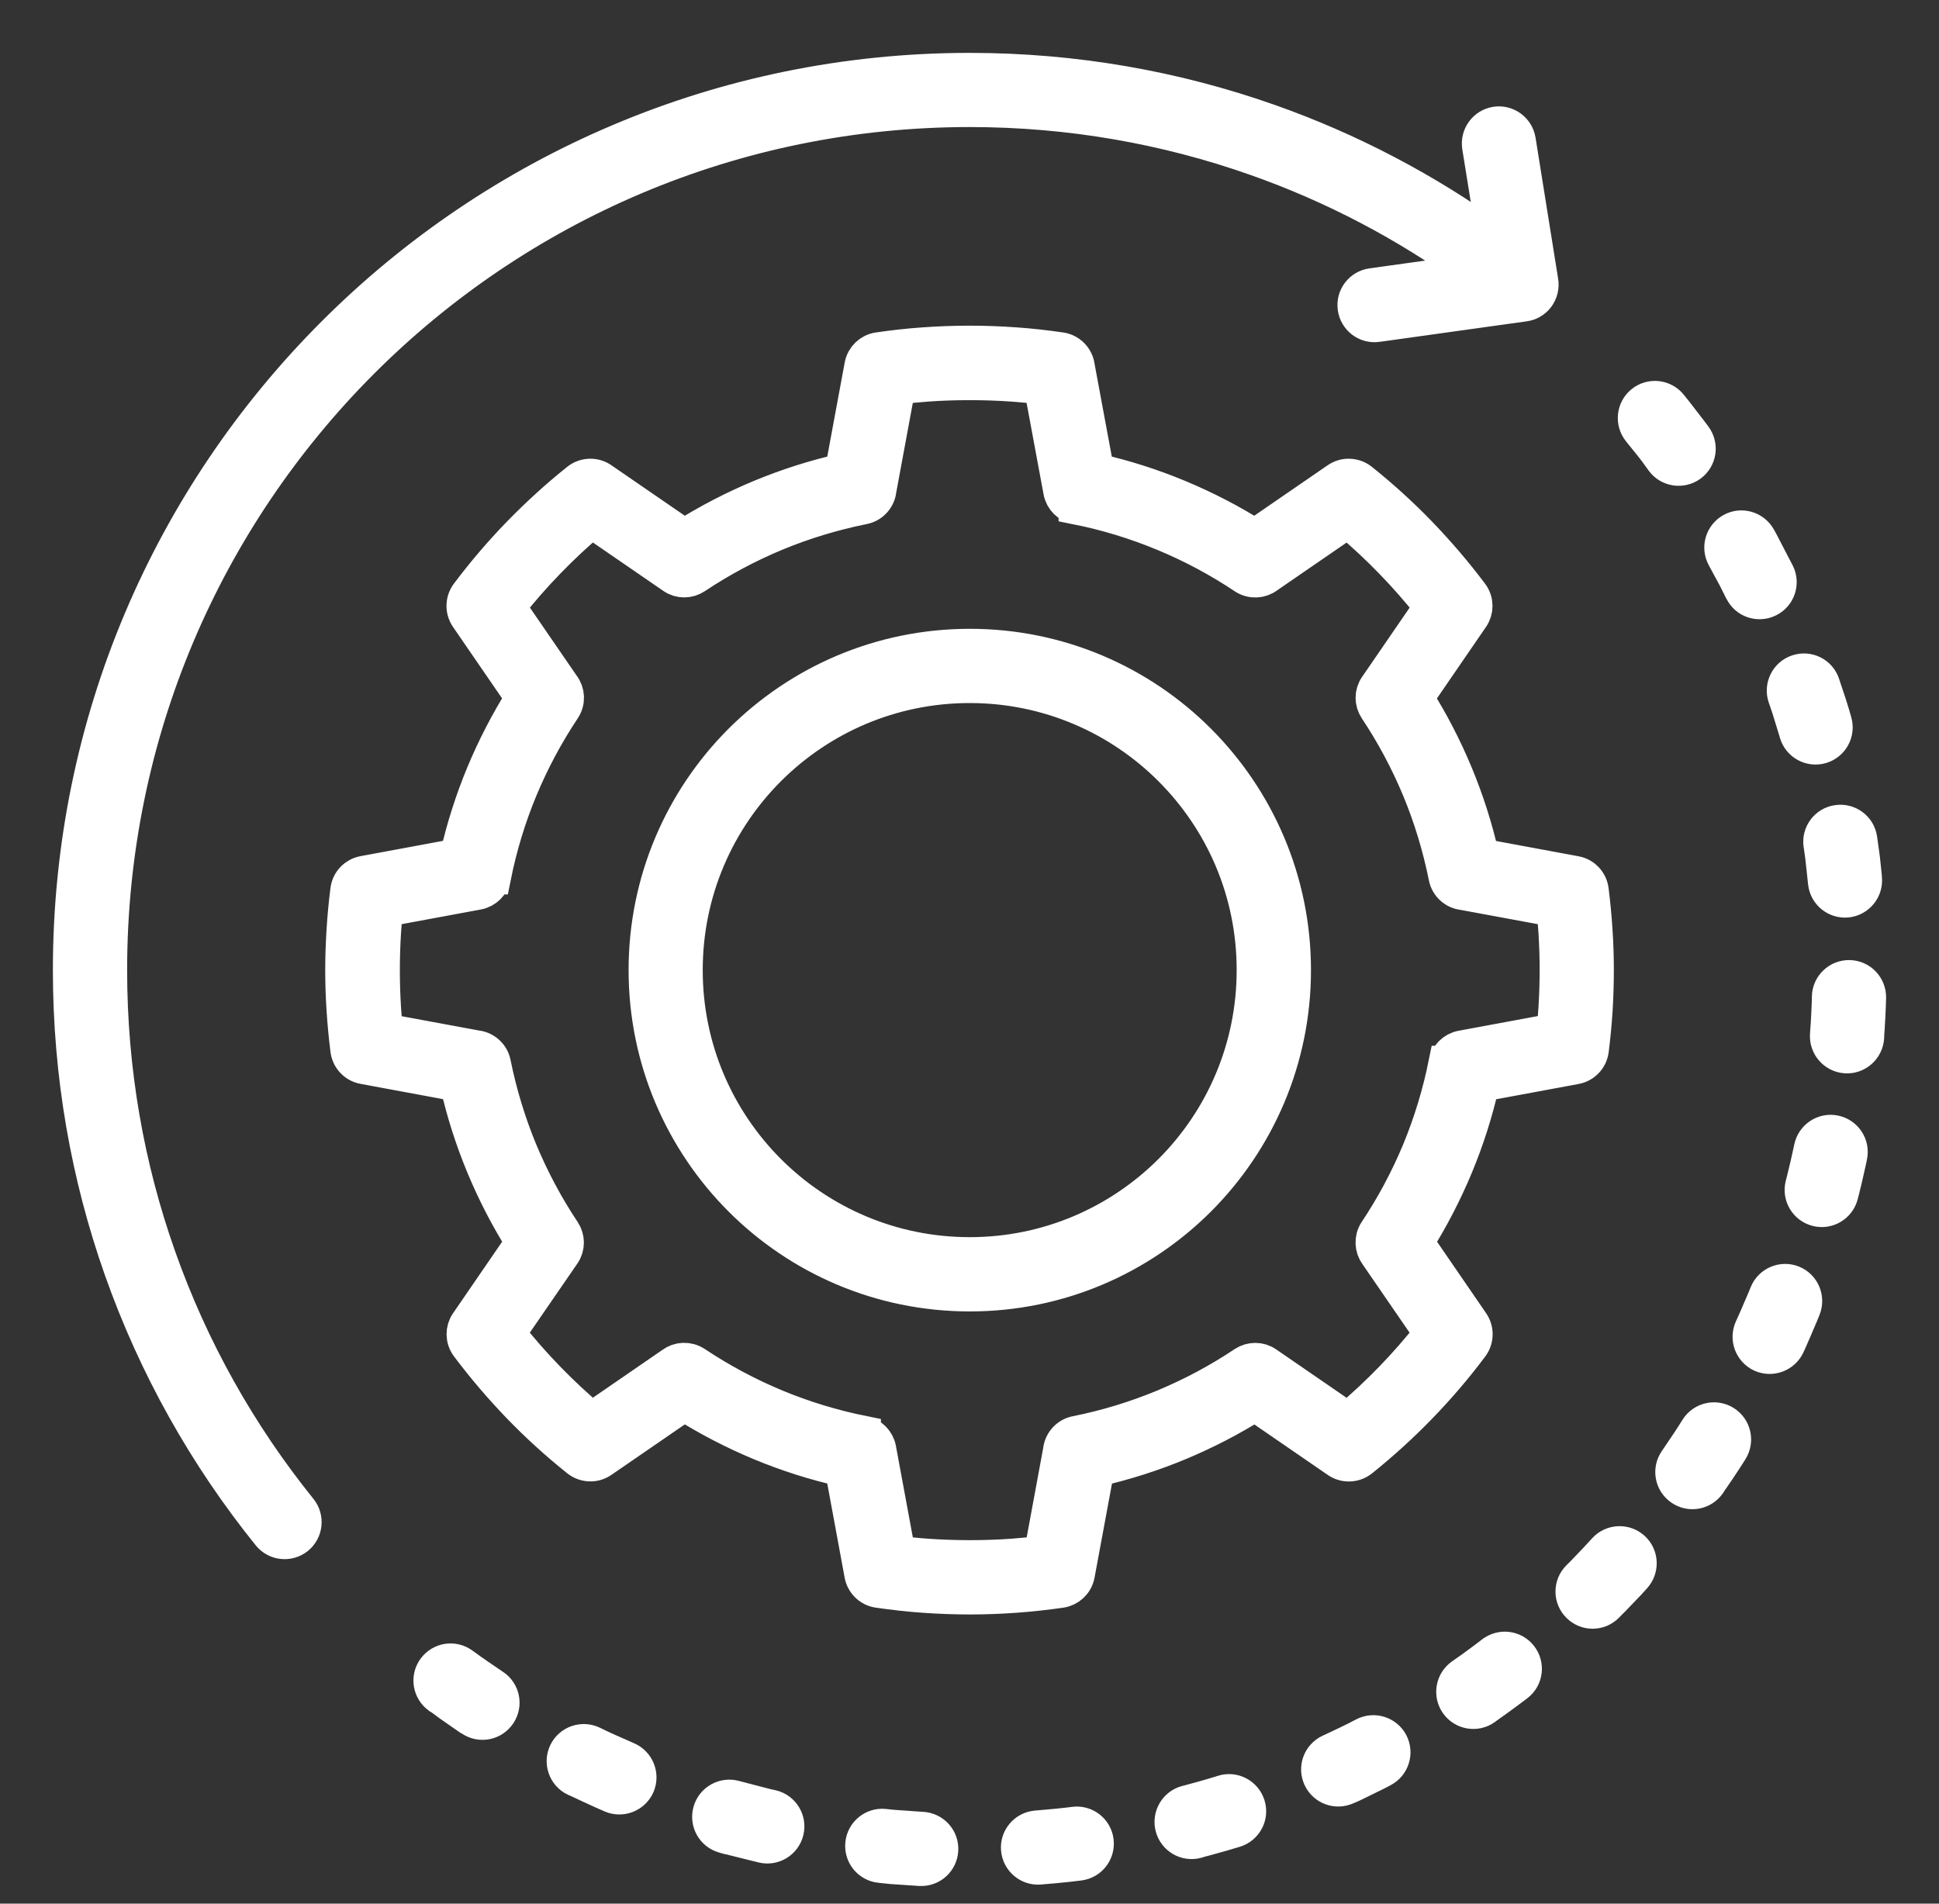 <svg width="55" height="54" viewBox="0 0 55 54" fill="none" xmlns="http://www.w3.org/2000/svg">
<rect x="0" y="0" width="55" height="54" fill="#333333" stroke="none"/>
<mask id="path-1-outside-1_5533_4866" maskUnits="userSpaceOnUse" x="1" y="1" width="53" height="53" fill="black">
<rect fill="white" x="1" y="1" width="53" height="53"/>
<path fill-rule="evenodd" clip-rule="evenodd" d="M8.502 42.832C8.692 43.069 8.655 43.416 8.418 43.607C8.18 43.797 7.833 43.759 7.643 43.522C5.847 41.294 4.418 38.758 3.446 36.003C2.509 33.349 2 30.491 2 27.519C2 20.472 4.854 14.094 9.472 9.475C14.086 4.858 20.464 2 27.506 2C30.478 2 33.334 2.51 35.989 3.446C38.294 4.259 40.449 5.396 42.397 6.8L41.972 4.156C41.925 3.855 42.13 3.573 42.43 3.524C42.73 3.477 43.012 3.681 43.062 3.982L43.7 7.967C43.73 8.122 43.695 8.286 43.59 8.42C43.498 8.535 43.369 8.603 43.235 8.62L39.064 9.202C38.761 9.244 38.484 9.033 38.442 8.73C38.4 8.427 38.611 8.15 38.914 8.108L41.775 7.709C39.907 6.358 37.839 5.266 35.623 4.487C33.086 3.592 30.353 3.104 27.506 3.104C20.767 3.104 14.666 5.835 10.251 10.254C5.838 14.674 3.106 20.777 3.106 27.519C3.106 30.367 3.591 33.1 4.488 35.639C5.415 38.274 6.784 40.702 8.502 42.832ZM27.508 18.337C24.973 18.337 22.68 19.366 21.018 21.026C19.358 22.686 18.33 24.983 18.33 27.519C18.33 30.055 19.358 32.349 21.018 34.012C22.677 35.672 24.973 36.701 27.508 36.701C30.043 36.701 32.337 35.672 33.998 34.012C35.658 32.349 36.686 30.055 36.686 27.519C36.686 24.985 35.658 22.689 33.998 21.026C32.337 19.363 30.041 18.337 27.508 18.337ZM33.214 21.808C31.754 20.347 29.736 19.443 27.506 19.443C25.276 19.443 23.259 20.347 21.797 21.808C20.337 23.268 19.433 25.288 19.433 27.519C19.433 29.75 20.337 31.769 21.797 33.23C23.257 34.69 25.276 35.594 27.506 35.594C29.736 35.594 31.752 34.69 33.214 33.23C34.674 31.769 35.578 29.75 35.578 27.519C35.58 25.288 34.677 23.271 33.214 21.808ZM27.506 45.297C27.933 45.297 28.365 45.281 28.797 45.25C29.231 45.22 29.663 45.17 30.09 45.109C30.318 45.077 30.51 44.903 30.555 44.663L31.109 41.674C31.907 41.491 32.684 41.244 33.43 40.934C34.186 40.62 34.911 40.244 35.597 39.812L37.93 41.416C38.127 41.563 38.407 41.563 38.606 41.404C39.191 40.934 39.747 40.429 40.27 39.889C40.784 39.358 41.268 38.795 41.714 38.199C41.866 38.013 41.885 37.743 41.742 37.534L40.167 35.24C40.599 34.554 40.974 33.828 41.289 33.072C41.599 32.325 41.848 31.548 42.028 30.75L44.688 30.257C44.918 30.214 45.103 30.029 45.134 29.785C45.183 29.402 45.218 29.026 45.242 28.655C45.265 28.268 45.277 27.887 45.277 27.519C45.277 27.15 45.265 26.77 45.239 26.382C45.216 26.02 45.181 25.652 45.134 25.276C45.113 25.034 44.934 24.825 44.683 24.781L42.024 24.288C41.843 23.489 41.594 22.712 41.284 21.965C40.97 21.209 40.594 20.483 40.162 19.798L41.737 17.503C41.869 17.313 41.871 17.055 41.726 16.86C41.273 16.256 40.784 15.686 40.266 15.148C39.745 14.608 39.188 14.103 38.601 13.633C38.416 13.486 38.148 13.467 37.942 13.61L35.592 15.226C34.907 14.793 34.181 14.418 33.425 14.103C32.679 13.793 31.902 13.544 31.104 13.363L30.555 10.407C30.527 10.165 30.339 9.963 30.088 9.926C29.663 9.864 29.233 9.815 28.797 9.785C28.362 9.754 27.928 9.738 27.501 9.738C27.074 9.738 26.64 9.754 26.205 9.785C25.769 9.815 25.339 9.864 24.914 9.926C24.687 9.958 24.497 10.134 24.452 10.372L23.898 13.363C23.1 13.544 22.323 13.793 21.576 14.103C20.821 14.418 20.095 14.793 19.41 15.226L17.077 13.622C16.88 13.474 16.6 13.474 16.401 13.633C15.816 14.101 15.26 14.608 14.736 15.146C14.222 15.676 13.739 16.24 13.29 16.836C13.138 17.022 13.119 17.292 13.262 17.501L14.837 19.795C14.405 20.481 14.03 21.207 13.715 21.963C13.406 22.709 13.157 23.487 12.976 24.285L10.316 24.778C10.086 24.82 9.901 25.006 9.87 25.25C9.821 25.633 9.786 26.009 9.763 26.377C9.739 26.765 9.725 27.145 9.725 27.514C9.725 27.885 9.737 28.263 9.763 28.653C9.786 29.014 9.821 29.383 9.868 29.759C9.889 30.001 10.068 30.21 10.319 30.254L12.978 30.747C13.159 31.546 13.408 32.323 13.718 33.07C14.032 33.826 14.408 34.552 14.84 35.237L13.265 37.532C13.133 37.722 13.131 37.98 13.277 38.175C13.729 38.778 14.218 39.349 14.736 39.887C15.258 40.427 15.814 40.932 16.401 41.401C16.586 41.549 16.854 41.568 17.06 41.425L19.41 39.809C20.095 40.241 20.821 40.617 21.576 40.932C22.323 41.242 23.1 41.491 23.898 41.672L24.445 44.633C24.476 44.872 24.663 45.074 24.914 45.109C25.342 45.17 25.773 45.22 26.208 45.25C26.649 45.281 27.081 45.297 27.506 45.297ZM26.295 44.147C26.687 44.175 27.093 44.189 27.508 44.189C27.924 44.189 28.33 44.175 28.722 44.147C28.999 44.125 29.273 44.1 29.546 44.067L30.085 41.148C30.109 40.913 30.285 40.711 30.527 40.664C31.388 40.493 32.219 40.237 33.008 39.91C33.815 39.575 34.583 39.164 35.301 38.684C35.484 38.565 35.728 38.558 35.918 38.691L38.23 40.281C38.667 39.915 39.083 39.525 39.477 39.119C39.876 38.708 40.252 38.276 40.606 37.827L39.061 35.58C38.925 35.399 38.909 35.143 39.04 34.941C39.519 34.223 39.93 33.455 40.266 32.647C40.592 31.858 40.845 31.027 41.019 30.165H41.021C41.064 29.951 41.235 29.773 41.463 29.731L44.085 29.245C44.106 29.031 44.125 28.81 44.139 28.585C44.16 28.244 44.172 27.887 44.172 27.519C44.172 27.148 44.16 26.793 44.139 26.453C44.125 26.227 44.106 26.006 44.085 25.793L41.505 25.316C41.27 25.293 41.068 25.116 41.021 24.875C40.848 24.013 40.594 23.181 40.268 22.392C39.932 21.584 39.522 20.817 39.043 20.098C38.923 19.915 38.916 19.671 39.05 19.481L40.608 17.212C40.256 16.764 39.878 16.334 39.479 15.923C39.083 15.514 38.667 15.127 38.23 14.761L35.94 16.336C35.759 16.475 35.503 16.489 35.303 16.358C34.585 15.878 33.818 15.467 33.008 15.132C32.219 14.805 31.388 14.549 30.527 14.378V14.376C30.313 14.333 30.135 14.162 30.093 13.934L29.543 10.973C29.271 10.94 28.999 10.912 28.724 10.893C28.33 10.865 27.924 10.851 27.506 10.851C27.088 10.851 26.682 10.865 26.288 10.893C26.013 10.912 25.741 10.94 25.468 10.973L24.928 13.892C24.905 14.127 24.729 14.329 24.487 14.376C23.626 14.549 22.795 14.803 22.006 15.129C21.199 15.465 20.431 15.876 19.713 16.355C19.53 16.475 19.286 16.482 19.096 16.348L16.783 14.758C16.347 15.125 15.931 15.514 15.537 15.921C15.138 16.332 14.76 16.764 14.408 17.212L15.952 19.459C16.091 19.64 16.105 19.896 15.974 20.096C15.495 20.814 15.084 21.582 14.748 22.39C14.422 23.179 14.168 24.008 13.995 24.872H13.992C13.95 25.086 13.779 25.264 13.551 25.307L10.929 25.793C10.908 26.006 10.889 26.227 10.875 26.453C10.854 26.793 10.842 27.15 10.842 27.521C10.842 27.892 10.854 28.249 10.875 28.589C10.889 28.815 10.908 29.036 10.929 29.249L13.509 29.726C13.744 29.75 13.945 29.926 13.992 30.168C14.166 31.029 14.42 31.861 14.746 32.65C15.082 33.457 15.492 34.225 15.971 34.944C16.091 35.127 16.096 35.371 15.964 35.561L14.405 37.827C14.758 38.276 15.136 38.706 15.535 39.117C15.931 39.525 16.347 39.913 16.783 40.279L19.074 38.703C19.255 38.565 19.511 38.551 19.713 38.682C20.431 39.161 21.199 39.572 22.006 39.908C22.795 40.234 23.623 40.488 24.487 40.662V40.664C24.701 40.706 24.879 40.878 24.921 41.106L25.468 44.064C25.741 44.1 26.015 44.128 26.295 44.147ZM46.512 12.206C46.32 11.969 46.357 11.619 46.594 11.428C46.831 11.236 47.181 11.273 47.371 11.511L47.413 11.562L47.453 11.614L47.496 11.665L47.974 12.285L48.054 12.393L48.059 12.4C48.24 12.647 48.188 12.992 47.942 13.173C47.695 13.354 47.35 13.302 47.169 13.056L47.165 13.049L46.977 12.79L46.902 12.692L46.862 12.642L46.824 12.593L46.545 12.248L46.512 12.206ZM12.455 48.12C12.209 47.939 12.152 47.594 12.333 47.347C12.514 47.1 12.859 47.044 13.105 47.225L13.152 47.258L13.359 47.408L13.462 47.478L13.514 47.516L13.979 47.833L13.99 47.84C14.246 48.009 14.314 48.352 14.145 48.606C13.976 48.862 13.633 48.93 13.38 48.761L13.366 48.751L13.312 48.721L12.772 48.345L12.556 48.185L12.504 48.148L12.455 48.12ZM16.316 50.456C16.042 50.322 15.929 49.991 16.061 49.716C16.194 49.442 16.525 49.329 16.8 49.46L16.835 49.477L16.892 49.505L17.009 49.561L17.065 49.587L17.124 49.615L17.183 49.641L17.239 49.667L17.767 49.9L17.788 49.909C18.067 50.031 18.197 50.355 18.077 50.637C17.955 50.916 17.631 51.045 17.349 50.926L17.326 50.914L17.204 50.862L17.143 50.834L17.082 50.808L16.654 50.611L16.596 50.583L16.413 50.498L16.352 50.468L16.316 50.456ZM20.534 52.069C20.241 51.987 20.07 51.679 20.154 51.386C20.236 51.092 20.544 50.921 20.837 51.003L20.847 51.006L20.908 51.022L21.732 51.236L21.858 51.264L21.891 51.271C22.189 51.341 22.372 51.64 22.302 51.935C22.232 52.234 21.933 52.417 21.638 52.346L21.602 52.337L21.471 52.304L21.403 52.288L20.811 52.14L20.746 52.121L20.675 52.109L20.544 52.072L20.534 52.069ZM24.971 52.912C24.668 52.882 24.445 52.612 24.476 52.306C24.506 52.004 24.776 51.78 25.081 51.811L25.093 51.813L25.29 51.834L25.358 51.839L25.49 51.849L25.558 51.853L25.755 51.867L25.891 51.877L26.022 51.886L26.159 51.895C26.464 51.912 26.698 52.17 26.682 52.475C26.666 52.781 26.407 53.016 26.102 52.999H26.098L25.323 52.947L25.253 52.941L25.184 52.933L24.973 52.912H24.971ZM29.489 52.959C29.184 52.985 28.919 52.757 28.893 52.454C28.867 52.149 29.095 51.884 29.398 51.858L29.539 51.846L30.003 51.804L30.308 51.771L30.461 51.752L30.473 51.75C30.776 51.712 31.053 51.926 31.09 52.229C31.128 52.532 30.914 52.809 30.611 52.846L30.593 52.849L30.273 52.886L29.949 52.919L29.625 52.947L29.489 52.959ZM33.942 52.217C33.646 52.295 33.344 52.119 33.266 51.823C33.189 51.527 33.365 51.224 33.658 51.146L33.75 51.123L34.186 51.003L34.332 50.961L34.618 50.876L34.698 50.85C34.989 50.759 35.299 50.923 35.39 51.215C35.482 51.506 35.318 51.816 35.027 51.907L34.94 51.933L34.639 52.022L34.182 52.149L34.029 52.189L33.942 52.217ZM38.193 50.693C37.916 50.822 37.587 50.703 37.458 50.425C37.329 50.148 37.449 49.82 37.726 49.69L37.818 49.648L38.219 49.458L38.486 49.327L38.618 49.258L38.7 49.216C38.97 49.075 39.306 49.181 39.447 49.451C39.587 49.721 39.482 50.057 39.212 50.198L39.123 50.245L38.984 50.315L38.43 50.587L38.289 50.653L38.193 50.693ZM42.108 48.444C41.86 48.62 41.514 48.559 41.339 48.31C41.163 48.061 41.224 47.713 41.472 47.539L41.752 47.342L41.871 47.255L42.106 47.082L42.341 46.903L42.346 46.901C42.587 46.713 42.935 46.758 43.12 46.999C43.308 47.241 43.263 47.589 43.022 47.774L42.768 47.965L42.519 48.148L42.146 48.415L42.108 48.444ZM45.568 45.536C45.355 45.755 45.003 45.757 44.787 45.541C44.568 45.327 44.566 44.975 44.782 44.759L44.866 44.675L44.97 44.569L45.273 44.252L45.373 44.144L45.472 44.036L45.531 43.972C45.735 43.747 46.087 43.731 46.312 43.935C46.538 44.139 46.554 44.491 46.35 44.717L46.289 44.785L46.186 44.898L45.763 45.339L45.655 45.447L45.568 45.536ZM48.46 42.073C48.286 42.324 47.941 42.387 47.69 42.211C47.439 42.038 47.376 41.692 47.552 41.441L47.575 41.408L47.904 40.92L47.984 40.798L48.143 40.549L48.148 40.539C48.31 40.281 48.65 40.201 48.911 40.363C49.169 40.525 49.249 40.866 49.087 41.127L49.078 41.141L48.995 41.27L48.911 41.401L48.826 41.53L48.742 41.657L48.481 42.038L48.46 42.073ZM50.702 38.149C50.575 38.426 50.249 38.55 49.969 38.426C49.693 38.299 49.568 37.973 49.693 37.693L49.751 37.564L49.812 37.428L50.047 36.883L50.103 36.747L50.122 36.7C50.237 36.416 50.559 36.28 50.84 36.392C51.124 36.505 51.26 36.829 51.148 37.111L51.127 37.163L51.068 37.306L50.885 37.736L50.822 37.879L50.761 38.02L50.702 38.149ZM52.211 33.889C52.136 34.185 51.836 34.366 51.54 34.291C51.244 34.216 51.063 33.917 51.138 33.619L51.176 33.471L51.211 33.326L51.282 33.03L51.385 32.565C51.446 32.267 51.739 32.072 52.037 32.135C52.336 32.196 52.53 32.49 52.467 32.788L52.462 32.814L52.429 32.969L52.324 33.434L52.286 33.589L52.249 33.741L52.211 33.889ZM52.944 29.432C52.922 29.738 52.657 29.968 52.354 29.947C52.049 29.925 51.819 29.66 51.84 29.357L51.847 29.242L51.859 29.087L51.868 28.932L51.876 28.777L51.89 28.462L51.894 28.305V28.274C51.901 27.969 52.155 27.727 52.46 27.734C52.765 27.741 53.007 27.995 53 28.303L52.998 28.34L52.993 28.505L52.986 28.669L52.979 28.831L52.969 28.995L52.96 29.157L52.948 29.32L52.944 29.432ZM52.883 24.919C52.913 25.222 52.692 25.494 52.39 25.527C52.087 25.558 51.815 25.337 51.784 25.034L51.777 24.971L51.706 24.313L51.66 23.984L51.655 23.961C51.61 23.658 51.819 23.376 52.122 23.334C52.425 23.289 52.706 23.498 52.749 23.801L52.753 23.829L52.819 24.306L52.828 24.376L52.871 24.785L52.878 24.855L52.883 24.919ZM52.03 20.481C52.115 20.774 51.946 21.079 51.653 21.166C51.359 21.251 51.052 21.082 50.967 20.788L50.951 20.73L50.744 20.058L50.66 19.814L50.643 19.765C50.547 19.476 50.702 19.161 50.993 19.065C51.282 18.968 51.596 19.123 51.692 19.415L51.709 19.469L51.878 19.976L51.897 20.039L51.918 20.103L51.937 20.166L51.958 20.232L51.995 20.359L52.014 20.424L52.03 20.481ZM50.406 16.268C50.542 16.543 50.43 16.874 50.155 17.008C49.88 17.144 49.549 17.031 49.416 16.756L49.401 16.731L49.232 16.392L48.927 15.829L48.911 15.798C48.763 15.531 48.862 15.195 49.129 15.047C49.397 14.899 49.732 14.998 49.88 15.265L49.899 15.298L49.932 15.357L50.359 16.179L50.39 16.24L50.406 16.268Z"/>
</mask>
<path fill-rule="evenodd" clip-rule="evenodd" d="M8.502 42.832C8.692 43.069 8.655 43.416 8.418 43.607C8.18 43.797 7.833 43.759 7.643 43.522C5.847 41.294 4.418 38.758 3.446 36.003C2.509 33.349 2 30.491 2 27.519C2 20.472 4.854 14.094 9.472 9.475C14.086 4.858 20.464 2 27.506 2C30.478 2 33.334 2.51 35.989 3.446C38.294 4.259 40.449 5.396 42.397 6.8L41.972 4.156C41.925 3.855 42.13 3.573 42.43 3.524C42.73 3.477 43.012 3.681 43.062 3.982L43.7 7.967C43.73 8.122 43.695 8.286 43.59 8.42C43.498 8.535 43.369 8.603 43.235 8.62L39.064 9.202C38.761 9.244 38.484 9.033 38.442 8.73C38.4 8.427 38.611 8.15 38.914 8.108L41.775 7.709C39.907 6.358 37.839 5.266 35.623 4.487C33.086 3.592 30.353 3.104 27.506 3.104C20.767 3.104 14.666 5.835 10.251 10.254C5.838 14.674 3.106 20.777 3.106 27.519C3.106 30.367 3.591 33.1 4.488 35.639C5.415 38.274 6.784 40.702 8.502 42.832ZM27.508 18.337C24.973 18.337 22.68 19.366 21.018 21.026C19.358 22.686 18.33 24.983 18.33 27.519C18.33 30.055 19.358 32.349 21.018 34.012C22.677 35.672 24.973 36.701 27.508 36.701C30.043 36.701 32.337 35.672 33.998 34.012C35.658 32.349 36.686 30.055 36.686 27.519C36.686 24.985 35.658 22.689 33.998 21.026C32.337 19.363 30.041 18.337 27.508 18.337ZM33.214 21.808C31.754 20.347 29.736 19.443 27.506 19.443C25.276 19.443 23.259 20.347 21.797 21.808C20.337 23.268 19.433 25.288 19.433 27.519C19.433 29.75 20.337 31.769 21.797 33.23C23.257 34.69 25.276 35.594 27.506 35.594C29.736 35.594 31.752 34.69 33.214 33.23C34.674 31.769 35.578 29.75 35.578 27.519C35.58 25.288 34.677 23.271 33.214 21.808ZM27.506 45.297C27.933 45.297 28.365 45.281 28.797 45.25C29.231 45.22 29.663 45.17 30.09 45.109C30.318 45.077 30.51 44.903 30.555 44.663L31.109 41.674C31.907 41.491 32.684 41.244 33.43 40.934C34.186 40.62 34.911 40.244 35.597 39.812L37.93 41.416C38.127 41.563 38.407 41.563 38.606 41.404C39.191 40.934 39.747 40.429 40.27 39.889C40.784 39.358 41.268 38.795 41.714 38.199C41.866 38.013 41.885 37.743 41.742 37.534L40.167 35.24C40.599 34.554 40.974 33.828 41.289 33.072C41.599 32.325 41.848 31.548 42.028 30.75L44.688 30.257C44.918 30.214 45.103 30.029 45.134 29.785C45.183 29.402 45.218 29.026 45.242 28.655C45.265 28.268 45.277 27.887 45.277 27.519C45.277 27.15 45.265 26.77 45.239 26.382C45.216 26.02 45.181 25.652 45.134 25.276C45.113 25.034 44.934 24.825 44.683 24.781L42.024 24.288C41.843 23.489 41.594 22.712 41.284 21.965C40.97 21.209 40.594 20.483 40.162 19.798L41.737 17.503C41.869 17.313 41.871 17.055 41.726 16.86C41.273 16.256 40.784 15.686 40.266 15.148C39.745 14.608 39.188 14.103 38.601 13.633C38.416 13.486 38.148 13.467 37.942 13.61L35.592 15.226C34.907 14.793 34.181 14.418 33.425 14.103C32.679 13.793 31.902 13.544 31.104 13.363L30.555 10.407C30.527 10.165 30.339 9.963 30.088 9.926C29.663 9.864 29.233 9.815 28.797 9.785C28.362 9.754 27.928 9.738 27.501 9.738C27.074 9.738 26.64 9.754 26.205 9.785C25.769 9.815 25.339 9.864 24.914 9.926C24.687 9.958 24.497 10.134 24.452 10.372L23.898 13.363C23.1 13.544 22.323 13.793 21.576 14.103C20.821 14.418 20.095 14.793 19.41 15.226L17.077 13.622C16.88 13.474 16.6 13.474 16.401 13.633C15.816 14.101 15.26 14.608 14.736 15.146C14.222 15.676 13.739 16.24 13.29 16.836C13.138 17.022 13.119 17.292 13.262 17.501L14.837 19.795C14.405 20.481 14.03 21.207 13.715 21.963C13.406 22.709 13.157 23.487 12.976 24.285L10.316 24.778C10.086 24.82 9.901 25.006 9.87 25.25C9.821 25.633 9.786 26.009 9.763 26.377C9.739 26.765 9.725 27.145 9.725 27.514C9.725 27.885 9.737 28.263 9.763 28.653C9.786 29.014 9.821 29.383 9.868 29.759C9.889 30.001 10.068 30.21 10.319 30.254L12.978 30.747C13.159 31.546 13.408 32.323 13.718 33.07C14.032 33.826 14.408 34.552 14.84 35.237L13.265 37.532C13.133 37.722 13.131 37.98 13.277 38.175C13.729 38.778 14.218 39.349 14.736 39.887C15.258 40.427 15.814 40.932 16.401 41.401C16.586 41.549 16.854 41.568 17.06 41.425L19.41 39.809C20.095 40.241 20.821 40.617 21.576 40.932C22.323 41.242 23.1 41.491 23.898 41.672L24.445 44.633C24.476 44.872 24.663 45.074 24.914 45.109C25.342 45.17 25.773 45.22 26.208 45.25C26.649 45.281 27.081 45.297 27.506 45.297ZM26.295 44.147C26.687 44.175 27.093 44.189 27.508 44.189C27.924 44.189 28.33 44.175 28.722 44.147C28.999 44.125 29.273 44.1 29.546 44.067L30.085 41.148C30.109 40.913 30.285 40.711 30.527 40.664C31.388 40.493 32.219 40.237 33.008 39.91C33.815 39.575 34.583 39.164 35.301 38.684C35.484 38.565 35.728 38.558 35.918 38.691L38.23 40.281C38.667 39.915 39.083 39.525 39.477 39.119C39.876 38.708 40.252 38.276 40.606 37.827L39.061 35.58C38.925 35.399 38.909 35.143 39.04 34.941C39.519 34.223 39.93 33.455 40.266 32.647C40.592 31.858 40.845 31.027 41.019 30.165H41.021C41.064 29.951 41.235 29.773 41.463 29.731L44.085 29.245C44.106 29.031 44.125 28.81 44.139 28.585C44.16 28.244 44.172 27.887 44.172 27.519C44.172 27.148 44.16 26.793 44.139 26.453C44.125 26.227 44.106 26.006 44.085 25.793L41.505 25.316C41.27 25.293 41.068 25.116 41.021 24.875C40.848 24.013 40.594 23.181 40.268 22.392C39.932 21.584 39.522 20.817 39.043 20.098C38.923 19.915 38.916 19.671 39.05 19.481L40.608 17.212C40.256 16.764 39.878 16.334 39.479 15.923C39.083 15.514 38.667 15.127 38.23 14.761L35.94 16.336C35.759 16.475 35.503 16.489 35.303 16.358C34.585 15.878 33.818 15.467 33.008 15.132C32.219 14.805 31.388 14.549 30.527 14.378V14.376C30.313 14.333 30.135 14.162 30.093 13.934L29.543 10.973C29.271 10.94 28.999 10.912 28.724 10.893C28.33 10.865 27.924 10.851 27.506 10.851C27.088 10.851 26.682 10.865 26.288 10.893C26.013 10.912 25.741 10.94 25.468 10.973L24.928 13.892C24.905 14.127 24.729 14.329 24.487 14.376C23.626 14.549 22.795 14.803 22.006 15.129C21.199 15.465 20.431 15.876 19.713 16.355C19.53 16.475 19.286 16.482 19.096 16.348L16.783 14.758C16.347 15.125 15.931 15.514 15.537 15.921C15.138 16.332 14.76 16.764 14.408 17.212L15.952 19.459C16.091 19.64 16.105 19.896 15.974 20.096C15.495 20.814 15.084 21.582 14.748 22.39C14.422 23.179 14.168 24.008 13.995 24.872H13.992C13.95 25.086 13.779 25.264 13.551 25.307L10.929 25.793C10.908 26.006 10.889 26.227 10.875 26.453C10.854 26.793 10.842 27.15 10.842 27.521C10.842 27.892 10.854 28.249 10.875 28.589C10.889 28.815 10.908 29.036 10.929 29.249L13.509 29.726C13.744 29.75 13.945 29.926 13.992 30.168C14.166 31.029 14.42 31.861 14.746 32.65C15.082 33.457 15.492 34.225 15.971 34.944C16.091 35.127 16.096 35.371 15.964 35.561L14.405 37.827C14.758 38.276 15.136 38.706 15.535 39.117C15.931 39.525 16.347 39.913 16.783 40.279L19.074 38.703C19.255 38.565 19.511 38.551 19.713 38.682C20.431 39.161 21.199 39.572 22.006 39.908C22.795 40.234 23.623 40.488 24.487 40.662V40.664C24.701 40.706 24.879 40.878 24.921 41.106L25.468 44.064C25.741 44.1 26.015 44.128 26.295 44.147ZM46.512 12.206C46.32 11.969 46.357 11.619 46.594 11.428C46.831 11.236 47.181 11.273 47.371 11.511L47.413 11.562L47.453 11.614L47.496 11.665L47.974 12.285L48.054 12.393L48.059 12.4C48.24 12.647 48.188 12.992 47.942 13.173C47.695 13.354 47.35 13.302 47.169 13.056L47.165 13.049L46.977 12.79L46.902 12.692L46.862 12.642L46.824 12.593L46.545 12.248L46.512 12.206ZM12.455 48.12C12.209 47.939 12.152 47.594 12.333 47.347C12.514 47.1 12.859 47.044 13.105 47.225L13.152 47.258L13.359 47.408L13.462 47.478L13.514 47.516L13.979 47.833L13.99 47.84C14.246 48.009 14.314 48.352 14.145 48.606C13.976 48.862 13.633 48.93 13.38 48.761L13.366 48.751L13.312 48.721L12.772 48.345L12.556 48.185L12.504 48.148L12.455 48.12ZM16.316 50.456C16.042 50.322 15.929 49.991 16.061 49.716C16.194 49.442 16.525 49.329 16.8 49.46L16.835 49.477L16.892 49.505L17.009 49.561L17.065 49.587L17.124 49.615L17.183 49.641L17.239 49.667L17.767 49.9L17.788 49.909C18.067 50.031 18.197 50.355 18.077 50.637C17.955 50.916 17.631 51.045 17.349 50.926L17.326 50.914L17.204 50.862L17.143 50.834L17.082 50.808L16.654 50.611L16.596 50.583L16.413 50.498L16.352 50.468L16.316 50.456ZM20.534 52.069C20.241 51.987 20.07 51.679 20.154 51.386C20.236 51.092 20.544 50.921 20.837 51.003L20.847 51.006L20.908 51.022L21.732 51.236L21.858 51.264L21.891 51.271C22.189 51.341 22.372 51.64 22.302 51.935C22.232 52.234 21.933 52.417 21.638 52.346L21.602 52.337L21.471 52.304L21.403 52.288L20.811 52.14L20.746 52.121L20.675 52.109L20.544 52.072L20.534 52.069ZM24.971 52.912C24.668 52.882 24.445 52.612 24.476 52.306C24.506 52.004 24.776 51.78 25.081 51.811L25.093 51.813L25.29 51.834L25.358 51.839L25.49 51.849L25.558 51.853L25.755 51.867L25.891 51.877L26.022 51.886L26.159 51.895C26.464 51.912 26.698 52.17 26.682 52.475C26.666 52.781 26.407 53.016 26.102 52.999H26.098L25.323 52.947L25.253 52.941L25.184 52.933L24.973 52.912H24.971ZM29.489 52.959C29.184 52.985 28.919 52.757 28.893 52.454C28.867 52.149 29.095 51.884 29.398 51.858L29.539 51.846L30.003 51.804L30.308 51.771L30.461 51.752L30.473 51.75C30.776 51.712 31.053 51.926 31.09 52.229C31.128 52.532 30.914 52.809 30.611 52.846L30.593 52.849L30.273 52.886L29.949 52.919L29.625 52.947L29.489 52.959ZM33.942 52.217C33.646 52.295 33.344 52.119 33.266 51.823C33.189 51.527 33.365 51.224 33.658 51.146L33.75 51.123L34.186 51.003L34.332 50.961L34.618 50.876L34.698 50.85C34.989 50.759 35.299 50.923 35.39 51.215C35.482 51.506 35.318 51.816 35.027 51.907L34.94 51.933L34.639 52.022L34.182 52.149L34.029 52.189L33.942 52.217ZM38.193 50.693C37.916 50.822 37.587 50.703 37.458 50.425C37.329 50.148 37.449 49.82 37.726 49.69L37.818 49.648L38.219 49.458L38.486 49.327L38.618 49.258L38.7 49.216C38.97 49.075 39.306 49.181 39.447 49.451C39.587 49.721 39.482 50.057 39.212 50.198L39.123 50.245L38.984 50.315L38.43 50.587L38.289 50.653L38.193 50.693ZM42.108 48.444C41.86 48.62 41.514 48.559 41.339 48.31C41.163 48.061 41.224 47.713 41.472 47.539L41.752 47.342L41.871 47.255L42.106 47.082L42.341 46.903L42.346 46.901C42.587 46.713 42.935 46.758 43.12 46.999C43.308 47.241 43.263 47.589 43.022 47.774L42.768 47.965L42.519 48.148L42.146 48.415L42.108 48.444ZM45.568 45.536C45.355 45.755 45.003 45.757 44.787 45.541C44.568 45.327 44.566 44.975 44.782 44.759L44.866 44.675L44.97 44.569L45.273 44.252L45.373 44.144L45.472 44.036L45.531 43.972C45.735 43.747 46.087 43.731 46.312 43.935C46.538 44.139 46.554 44.491 46.35 44.717L46.289 44.785L46.186 44.898L45.763 45.339L45.655 45.447L45.568 45.536ZM48.46 42.073C48.286 42.324 47.941 42.387 47.69 42.211C47.439 42.038 47.376 41.692 47.552 41.441L47.575 41.408L47.904 40.92L47.984 40.798L48.143 40.549L48.148 40.539C48.31 40.281 48.65 40.201 48.911 40.363C49.169 40.525 49.249 40.866 49.087 41.127L49.078 41.141L48.995 41.27L48.911 41.401L48.826 41.53L48.742 41.657L48.481 42.038L48.46 42.073ZM50.702 38.149C50.575 38.426 50.249 38.55 49.969 38.426C49.693 38.299 49.568 37.973 49.693 37.693L49.751 37.564L49.812 37.428L50.047 36.883L50.103 36.747L50.122 36.7C50.237 36.416 50.559 36.28 50.84 36.392C51.124 36.505 51.26 36.829 51.148 37.111L51.127 37.163L51.068 37.306L50.885 37.736L50.822 37.879L50.761 38.02L50.702 38.149ZM52.211 33.889C52.136 34.185 51.836 34.366 51.54 34.291C51.244 34.216 51.063 33.917 51.138 33.619L51.176 33.471L51.211 33.326L51.282 33.03L51.385 32.565C51.446 32.267 51.739 32.072 52.037 32.135C52.336 32.196 52.53 32.49 52.467 32.788L52.462 32.814L52.429 32.969L52.324 33.434L52.286 33.589L52.249 33.741L52.211 33.889ZM52.944 29.432C52.922 29.738 52.657 29.968 52.354 29.947C52.049 29.925 51.819 29.66 51.84 29.357L51.847 29.242L51.859 29.087L51.868 28.932L51.876 28.777L51.89 28.462L51.894 28.305V28.274C51.901 27.969 52.155 27.727 52.46 27.734C52.765 27.741 53.007 27.995 53 28.303L52.998 28.34L52.993 28.505L52.986 28.669L52.979 28.831L52.969 28.995L52.96 29.157L52.948 29.32L52.944 29.432ZM52.883 24.919C52.913 25.222 52.692 25.494 52.39 25.527C52.087 25.558 51.815 25.337 51.784 25.034L51.777 24.971L51.706 24.313L51.66 23.984L51.655 23.961C51.61 23.658 51.819 23.376 52.122 23.334C52.425 23.289 52.706 23.498 52.749 23.801L52.753 23.829L52.819 24.306L52.828 24.376L52.871 24.785L52.878 24.855L52.883 24.919ZM52.03 20.481C52.115 20.774 51.946 21.079 51.653 21.166C51.359 21.251 51.052 21.082 50.967 20.788L50.951 20.73L50.744 20.058L50.66 19.814L50.643 19.765C50.547 19.476 50.702 19.161 50.993 19.065C51.282 18.968 51.596 19.123 51.692 19.415L51.709 19.469L51.878 19.976L51.897 20.039L51.918 20.103L51.937 20.166L51.958 20.232L51.995 20.359L52.014 20.424L52.03 20.481ZM50.406 16.268C50.542 16.543 50.43 16.874 50.155 17.008C49.88 17.144 49.549 17.031 49.416 16.756L49.401 16.731L49.232 16.392L48.927 15.829L48.911 15.798C48.763 15.531 48.862 15.195 49.129 15.047C49.397 14.899 49.732 14.998 49.88 15.265L49.899 15.298L49.932 15.357L50.359 16.179L50.39 16.24L50.406 16.268Z" fill="white"/>
<path fill-rule="evenodd" clip-rule="evenodd" d="M8.502 42.832C8.692 43.069 8.655 43.416 8.418 43.607C8.18 43.797 7.833 43.759 7.643 43.522C5.847 41.294 4.418 38.758 3.446 36.003C2.509 33.349 2 30.491 2 27.519C2 20.472 4.854 14.094 9.472 9.475C14.086 4.858 20.464 2 27.506 2C30.478 2 33.334 2.51 35.989 3.446C38.294 4.259 40.449 5.396 42.397 6.8L41.972 4.156C41.925 3.855 42.13 3.573 42.43 3.524C42.73 3.477 43.012 3.681 43.062 3.982L43.7 7.967C43.73 8.122 43.695 8.286 43.59 8.42C43.498 8.535 43.369 8.603 43.235 8.62L39.064 9.202C38.761 9.244 38.484 9.033 38.442 8.73C38.4 8.427 38.611 8.15 38.914 8.108L41.775 7.709C39.907 6.358 37.839 5.266 35.623 4.487C33.086 3.592 30.353 3.104 27.506 3.104C20.767 3.104 14.666 5.835 10.251 10.254C5.838 14.674 3.106 20.777 3.106 27.519C3.106 30.367 3.591 33.1 4.488 35.639C5.415 38.274 6.784 40.702 8.502 42.832ZM27.508 18.337C24.973 18.337 22.68 19.366 21.018 21.026C19.358 22.686 18.33 24.983 18.33 27.519C18.33 30.055 19.358 32.349 21.018 34.012C22.677 35.672 24.973 36.701 27.508 36.701C30.043 36.701 32.337 35.672 33.998 34.012C35.658 32.349 36.686 30.055 36.686 27.519C36.686 24.985 35.658 22.689 33.998 21.026C32.337 19.363 30.041 18.337 27.508 18.337ZM33.214 21.808C31.754 20.347 29.736 19.443 27.506 19.443C25.276 19.443 23.259 20.347 21.797 21.808C20.337 23.268 19.433 25.288 19.433 27.519C19.433 29.75 20.337 31.769 21.797 33.23C23.257 34.69 25.276 35.594 27.506 35.594C29.736 35.594 31.752 34.69 33.214 33.23C34.674 31.769 35.578 29.75 35.578 27.519C35.58 25.288 34.677 23.271 33.214 21.808ZM27.506 45.297C27.933 45.297 28.365 45.281 28.797 45.25C29.231 45.22 29.663 45.17 30.09 45.109C30.318 45.077 30.51 44.903 30.555 44.663L31.109 41.674C31.907 41.491 32.684 41.244 33.43 40.934C34.186 40.62 34.911 40.244 35.597 39.812L37.93 41.416C38.127 41.563 38.407 41.563 38.606 41.404C39.191 40.934 39.747 40.429 40.27 39.889C40.784 39.358 41.268 38.795 41.714 38.199C41.866 38.013 41.885 37.743 41.742 37.534L40.167 35.24C40.599 34.554 40.974 33.828 41.289 33.072C41.599 32.325 41.848 31.548 42.028 30.75L44.688 30.257C44.918 30.214 45.103 30.029 45.134 29.785C45.183 29.402 45.218 29.026 45.242 28.655C45.265 28.268 45.277 27.887 45.277 27.519C45.277 27.15 45.265 26.77 45.239 26.382C45.216 26.02 45.181 25.652 45.134 25.276C45.113 25.034 44.934 24.825 44.683 24.781L42.024 24.288C41.843 23.489 41.594 22.712 41.284 21.965C40.97 21.209 40.594 20.483 40.162 19.798L41.737 17.503C41.869 17.313 41.871 17.055 41.726 16.86C41.273 16.256 40.784 15.686 40.266 15.148C39.745 14.608 39.188 14.103 38.601 13.633C38.416 13.486 38.148 13.467 37.942 13.61L35.592 15.226C34.907 14.793 34.181 14.418 33.425 14.103C32.679 13.793 31.902 13.544 31.104 13.363L30.555 10.407C30.527 10.165 30.339 9.963 30.088 9.926C29.663 9.864 29.233 9.815 28.797 9.785C28.362 9.754 27.928 9.738 27.501 9.738C27.074 9.738 26.64 9.754 26.205 9.785C25.769 9.815 25.339 9.864 24.914 9.926C24.687 9.958 24.497 10.134 24.452 10.372L23.898 13.363C23.1 13.544 22.323 13.793 21.576 14.103C20.821 14.418 20.095 14.793 19.41 15.226L17.077 13.622C16.88 13.474 16.6 13.474 16.401 13.633C15.816 14.101 15.26 14.608 14.736 15.146C14.222 15.676 13.739 16.24 13.29 16.836C13.138 17.022 13.119 17.292 13.262 17.501L14.837 19.795C14.405 20.481 14.03 21.207 13.715 21.963C13.406 22.709 13.157 23.487 12.976 24.285L10.316 24.778C10.086 24.82 9.901 25.006 9.87 25.25C9.821 25.633 9.786 26.009 9.763 26.377C9.739 26.765 9.725 27.145 9.725 27.514C9.725 27.885 9.737 28.263 9.763 28.653C9.786 29.014 9.821 29.383 9.868 29.759C9.889 30.001 10.068 30.21 10.319 30.254L12.978 30.747C13.159 31.546 13.408 32.323 13.718 33.07C14.032 33.826 14.408 34.552 14.84 35.237L13.265 37.532C13.133 37.722 13.131 37.98 13.277 38.175C13.729 38.778 14.218 39.349 14.736 39.887C15.258 40.427 15.814 40.932 16.401 41.401C16.586 41.549 16.854 41.568 17.06 41.425L19.41 39.809C20.095 40.241 20.821 40.617 21.576 40.932C22.323 41.242 23.1 41.491 23.898 41.672L24.445 44.633C24.476 44.872 24.663 45.074 24.914 45.109C25.342 45.17 25.773 45.22 26.208 45.25C26.649 45.281 27.081 45.297 27.506 45.297ZM26.295 44.147C26.687 44.175 27.093 44.189 27.508 44.189C27.924 44.189 28.33 44.175 28.722 44.147C28.999 44.125 29.273 44.1 29.546 44.067L30.085 41.148C30.109 40.913 30.285 40.711 30.527 40.664C31.388 40.493 32.219 40.237 33.008 39.91C33.815 39.575 34.583 39.164 35.301 38.684C35.484 38.565 35.728 38.558 35.918 38.691L38.23 40.281C38.667 39.915 39.083 39.525 39.477 39.119C39.876 38.708 40.252 38.276 40.606 37.827L39.061 35.58C38.925 35.399 38.909 35.143 39.04 34.941C39.519 34.223 39.93 33.455 40.266 32.647C40.592 31.858 40.845 31.027 41.019 30.165H41.021C41.064 29.951 41.235 29.773 41.463 29.731L44.085 29.245C44.106 29.031 44.125 28.81 44.139 28.585C44.16 28.244 44.172 27.887 44.172 27.519C44.172 27.148 44.16 26.793 44.139 26.453C44.125 26.227 44.106 26.006 44.085 25.793L41.505 25.316C41.27 25.293 41.068 25.116 41.021 24.875C40.848 24.013 40.594 23.181 40.268 22.392C39.932 21.584 39.522 20.817 39.043 20.098C38.923 19.915 38.916 19.671 39.05 19.481L40.608 17.212C40.256 16.764 39.878 16.334 39.479 15.923C39.083 15.514 38.667 15.127 38.23 14.761L35.94 16.336C35.759 16.475 35.503 16.489 35.303 16.358C34.585 15.878 33.818 15.467 33.008 15.132C32.219 14.805 31.388 14.549 30.527 14.378V14.376C30.313 14.333 30.135 14.162 30.093 13.934L29.543 10.973C29.271 10.94 28.999 10.912 28.724 10.893C28.33 10.865 27.924 10.851 27.506 10.851C27.088 10.851 26.682 10.865 26.288 10.893C26.013 10.912 25.741 10.94 25.468 10.973L24.928 13.892C24.905 14.127 24.729 14.329 24.487 14.376C23.626 14.549 22.795 14.803 22.006 15.129C21.199 15.465 20.431 15.876 19.713 16.355C19.53 16.475 19.286 16.482 19.096 16.348L16.783 14.758C16.347 15.125 15.931 15.514 15.537 15.921C15.138 16.332 14.76 16.764 14.408 17.212L15.952 19.459C16.091 19.64 16.105 19.896 15.974 20.096C15.495 20.814 15.084 21.582 14.748 22.39C14.422 23.179 14.168 24.008 13.995 24.872H13.992C13.95 25.086 13.779 25.264 13.551 25.307L10.929 25.793C10.908 26.006 10.889 26.227 10.875 26.453C10.854 26.793 10.842 27.15 10.842 27.521C10.842 27.892 10.854 28.249 10.875 28.589C10.889 28.815 10.908 29.036 10.929 29.249L13.509 29.726C13.744 29.75 13.945 29.926 13.992 30.168C14.166 31.029 14.42 31.861 14.746 32.65C15.082 33.457 15.492 34.225 15.971 34.944C16.091 35.127 16.096 35.371 15.964 35.561L14.405 37.827C14.758 38.276 15.136 38.706 15.535 39.117C15.931 39.525 16.347 39.913 16.783 40.279L19.074 38.703C19.255 38.565 19.511 38.551 19.713 38.682C20.431 39.161 21.199 39.572 22.006 39.908C22.795 40.234 23.623 40.488 24.487 40.662V40.664C24.701 40.706 24.879 40.878 24.921 41.106L25.468 44.064C25.741 44.1 26.015 44.128 26.295 44.147ZM46.512 12.206C46.32 11.969 46.357 11.619 46.594 11.428C46.831 11.236 47.181 11.273 47.371 11.511L47.413 11.562L47.453 11.614L47.496 11.665L47.974 12.285L48.054 12.393L48.059 12.4C48.24 12.647 48.188 12.992 47.942 13.173C47.695 13.354 47.35 13.302 47.169 13.056L47.165 13.049L46.977 12.79L46.902 12.692L46.862 12.642L46.824 12.593L46.545 12.248L46.512 12.206ZM12.455 48.12C12.209 47.939 12.152 47.594 12.333 47.347C12.514 47.1 12.859 47.044 13.105 47.225L13.152 47.258L13.359 47.408L13.462 47.478L13.514 47.516L13.979 47.833L13.99 47.84C14.246 48.009 14.314 48.352 14.145 48.606C13.976 48.862 13.633 48.93 13.38 48.761L13.366 48.751L13.312 48.721L12.772 48.345L12.556 48.185L12.504 48.148L12.455 48.12ZM16.316 50.456C16.042 50.322 15.929 49.991 16.061 49.716C16.194 49.442 16.525 49.329 16.8 49.46L16.835 49.477L16.892 49.505L17.009 49.561L17.065 49.587L17.124 49.615L17.183 49.641L17.239 49.667L17.767 49.9L17.788 49.909C18.067 50.031 18.197 50.355 18.077 50.637C17.955 50.916 17.631 51.045 17.349 50.926L17.326 50.914L17.204 50.862L17.143 50.834L17.082 50.808L16.654 50.611L16.596 50.583L16.413 50.498L16.352 50.468L16.316 50.456ZM20.534 52.069C20.241 51.987 20.07 51.679 20.154 51.386C20.236 51.092 20.544 50.921 20.837 51.003L20.847 51.006L20.908 51.022L21.732 51.236L21.858 51.264L21.891 51.271C22.189 51.341 22.372 51.64 22.302 51.935C22.232 52.234 21.933 52.417 21.638 52.346L21.602 52.337L21.471 52.304L21.403 52.288L20.811 52.14L20.746 52.121L20.675 52.109L20.544 52.072L20.534 52.069ZM24.971 52.912C24.668 52.882 24.445 52.612 24.476 52.306C24.506 52.004 24.776 51.78 25.081 51.811L25.093 51.813L25.29 51.834L25.358 51.839L25.49 51.849L25.558 51.853L25.755 51.867L25.891 51.877L26.022 51.886L26.159 51.895C26.464 51.912 26.698 52.17 26.682 52.475C26.666 52.781 26.407 53.016 26.102 52.999H26.098L25.323 52.947L25.253 52.941L25.184 52.933L24.973 52.912H24.971ZM29.489 52.959C29.184 52.985 28.919 52.757 28.893 52.454C28.867 52.149 29.095 51.884 29.398 51.858L29.539 51.846L30.003 51.804L30.308 51.771L30.461 51.752L30.473 51.75C30.776 51.712 31.053 51.926 31.09 52.229C31.128 52.532 30.914 52.809 30.611 52.846L30.593 52.849L30.273 52.886L29.949 52.919L29.625 52.947L29.489 52.959ZM33.942 52.217C33.646 52.295 33.344 52.119 33.266 51.823C33.189 51.527 33.365 51.224 33.658 51.146L33.75 51.123L34.186 51.003L34.332 50.961L34.618 50.876L34.698 50.85C34.989 50.759 35.299 50.923 35.39 51.215C35.482 51.506 35.318 51.816 35.027 51.907L34.94 51.933L34.639 52.022L34.182 52.149L34.029 52.189L33.942 52.217ZM38.193 50.693C37.916 50.822 37.587 50.703 37.458 50.425C37.329 50.148 37.449 49.82 37.726 49.69L37.818 49.648L38.219 49.458L38.486 49.327L38.618 49.258L38.7 49.216C38.97 49.075 39.306 49.181 39.447 49.451C39.587 49.721 39.482 50.057 39.212 50.198L39.123 50.245L38.984 50.315L38.43 50.587L38.289 50.653L38.193 50.693ZM42.108 48.444C41.86 48.62 41.514 48.559 41.339 48.31C41.163 48.061 41.224 47.713 41.472 47.539L41.752 47.342L41.871 47.255L42.106 47.082L42.341 46.903L42.346 46.901C42.587 46.713 42.935 46.758 43.12 46.999C43.308 47.241 43.263 47.589 43.022 47.774L42.768 47.965L42.519 48.148L42.146 48.415L42.108 48.444ZM45.568 45.536C45.355 45.755 45.003 45.757 44.787 45.541C44.568 45.327 44.566 44.975 44.782 44.759L44.866 44.675L44.97 44.569L45.273 44.252L45.373 44.144L45.472 44.036L45.531 43.972C45.735 43.747 46.087 43.731 46.312 43.935C46.538 44.139 46.554 44.491 46.35 44.717L46.289 44.785L46.186 44.898L45.763 45.339L45.655 45.447L45.568 45.536ZM48.46 42.073C48.286 42.324 47.941 42.387 47.69 42.211C47.439 42.038 47.376 41.692 47.552 41.441L47.575 41.408L47.904 40.92L47.984 40.798L48.143 40.549L48.148 40.539C48.31 40.281 48.65 40.201 48.911 40.363C49.169 40.525 49.249 40.866 49.087 41.127L49.078 41.141L48.995 41.27L48.911 41.401L48.826 41.53L48.742 41.657L48.481 42.038L48.46 42.073ZM50.702 38.149C50.575 38.426 50.249 38.55 49.969 38.426C49.693 38.299 49.568 37.973 49.693 37.693L49.751 37.564L49.812 37.428L50.047 36.883L50.103 36.747L50.122 36.7C50.237 36.416 50.559 36.28 50.84 36.392C51.124 36.505 51.26 36.829 51.148 37.111L51.127 37.163L51.068 37.306L50.885 37.736L50.822 37.879L50.761 38.02L50.702 38.149ZM52.211 33.889C52.136 34.185 51.836 34.366 51.54 34.291C51.244 34.216 51.063 33.917 51.138 33.619L51.176 33.471L51.211 33.326L51.282 33.03L51.385 32.565C51.446 32.267 51.739 32.072 52.037 32.135C52.336 32.196 52.53 32.49 52.467 32.788L52.462 32.814L52.429 32.969L52.324 33.434L52.286 33.589L52.249 33.741L52.211 33.889ZM52.944 29.432C52.922 29.738 52.657 29.968 52.354 29.947C52.049 29.925 51.819 29.66 51.84 29.357L51.847 29.242L51.859 29.087L51.868 28.932L51.876 28.777L51.89 28.462L51.894 28.305V28.274C51.901 27.969 52.155 27.727 52.46 27.734C52.765 27.741 53.007 27.995 53 28.303L52.998 28.34L52.993 28.505L52.986 28.669L52.979 28.831L52.969 28.995L52.96 29.157L52.948 29.32L52.944 29.432ZM52.883 24.919C52.913 25.222 52.692 25.494 52.39 25.527C52.087 25.558 51.815 25.337 51.784 25.034L51.777 24.971L51.706 24.313L51.66 23.984L51.655 23.961C51.61 23.658 51.819 23.376 52.122 23.334C52.425 23.289 52.706 23.498 52.749 23.801L52.753 23.829L52.819 24.306L52.828 24.376L52.871 24.785L52.878 24.855L52.883 24.919ZM52.03 20.481C52.115 20.774 51.946 21.079 51.653 21.166C51.359 21.251 51.052 21.082 50.967 20.788L50.951 20.73L50.744 20.058L50.66 19.814L50.643 19.765C50.547 19.476 50.702 19.161 50.993 19.065C51.282 18.968 51.596 19.123 51.692 19.415L51.709 19.469L51.878 19.976L51.897 20.039L51.918 20.103L51.937 20.166L51.958 20.232L51.995 20.359L52.014 20.424L52.03 20.481ZM50.406 16.268C50.542 16.543 50.43 16.874 50.155 17.008C49.88 17.144 49.549 17.031 49.416 16.756L49.401 16.731L49.232 16.392L48.927 15.829L48.911 15.798C48.763 15.531 48.862 15.195 49.129 15.047C49.397 14.899 49.732 14.998 49.88 15.265L49.899 15.298L49.932 15.357L50.359 16.179L50.39 16.24L50.406 16.268Z" stroke="white" mask="url(#path-1-outside-1_5533_4866)"/>
</svg>
